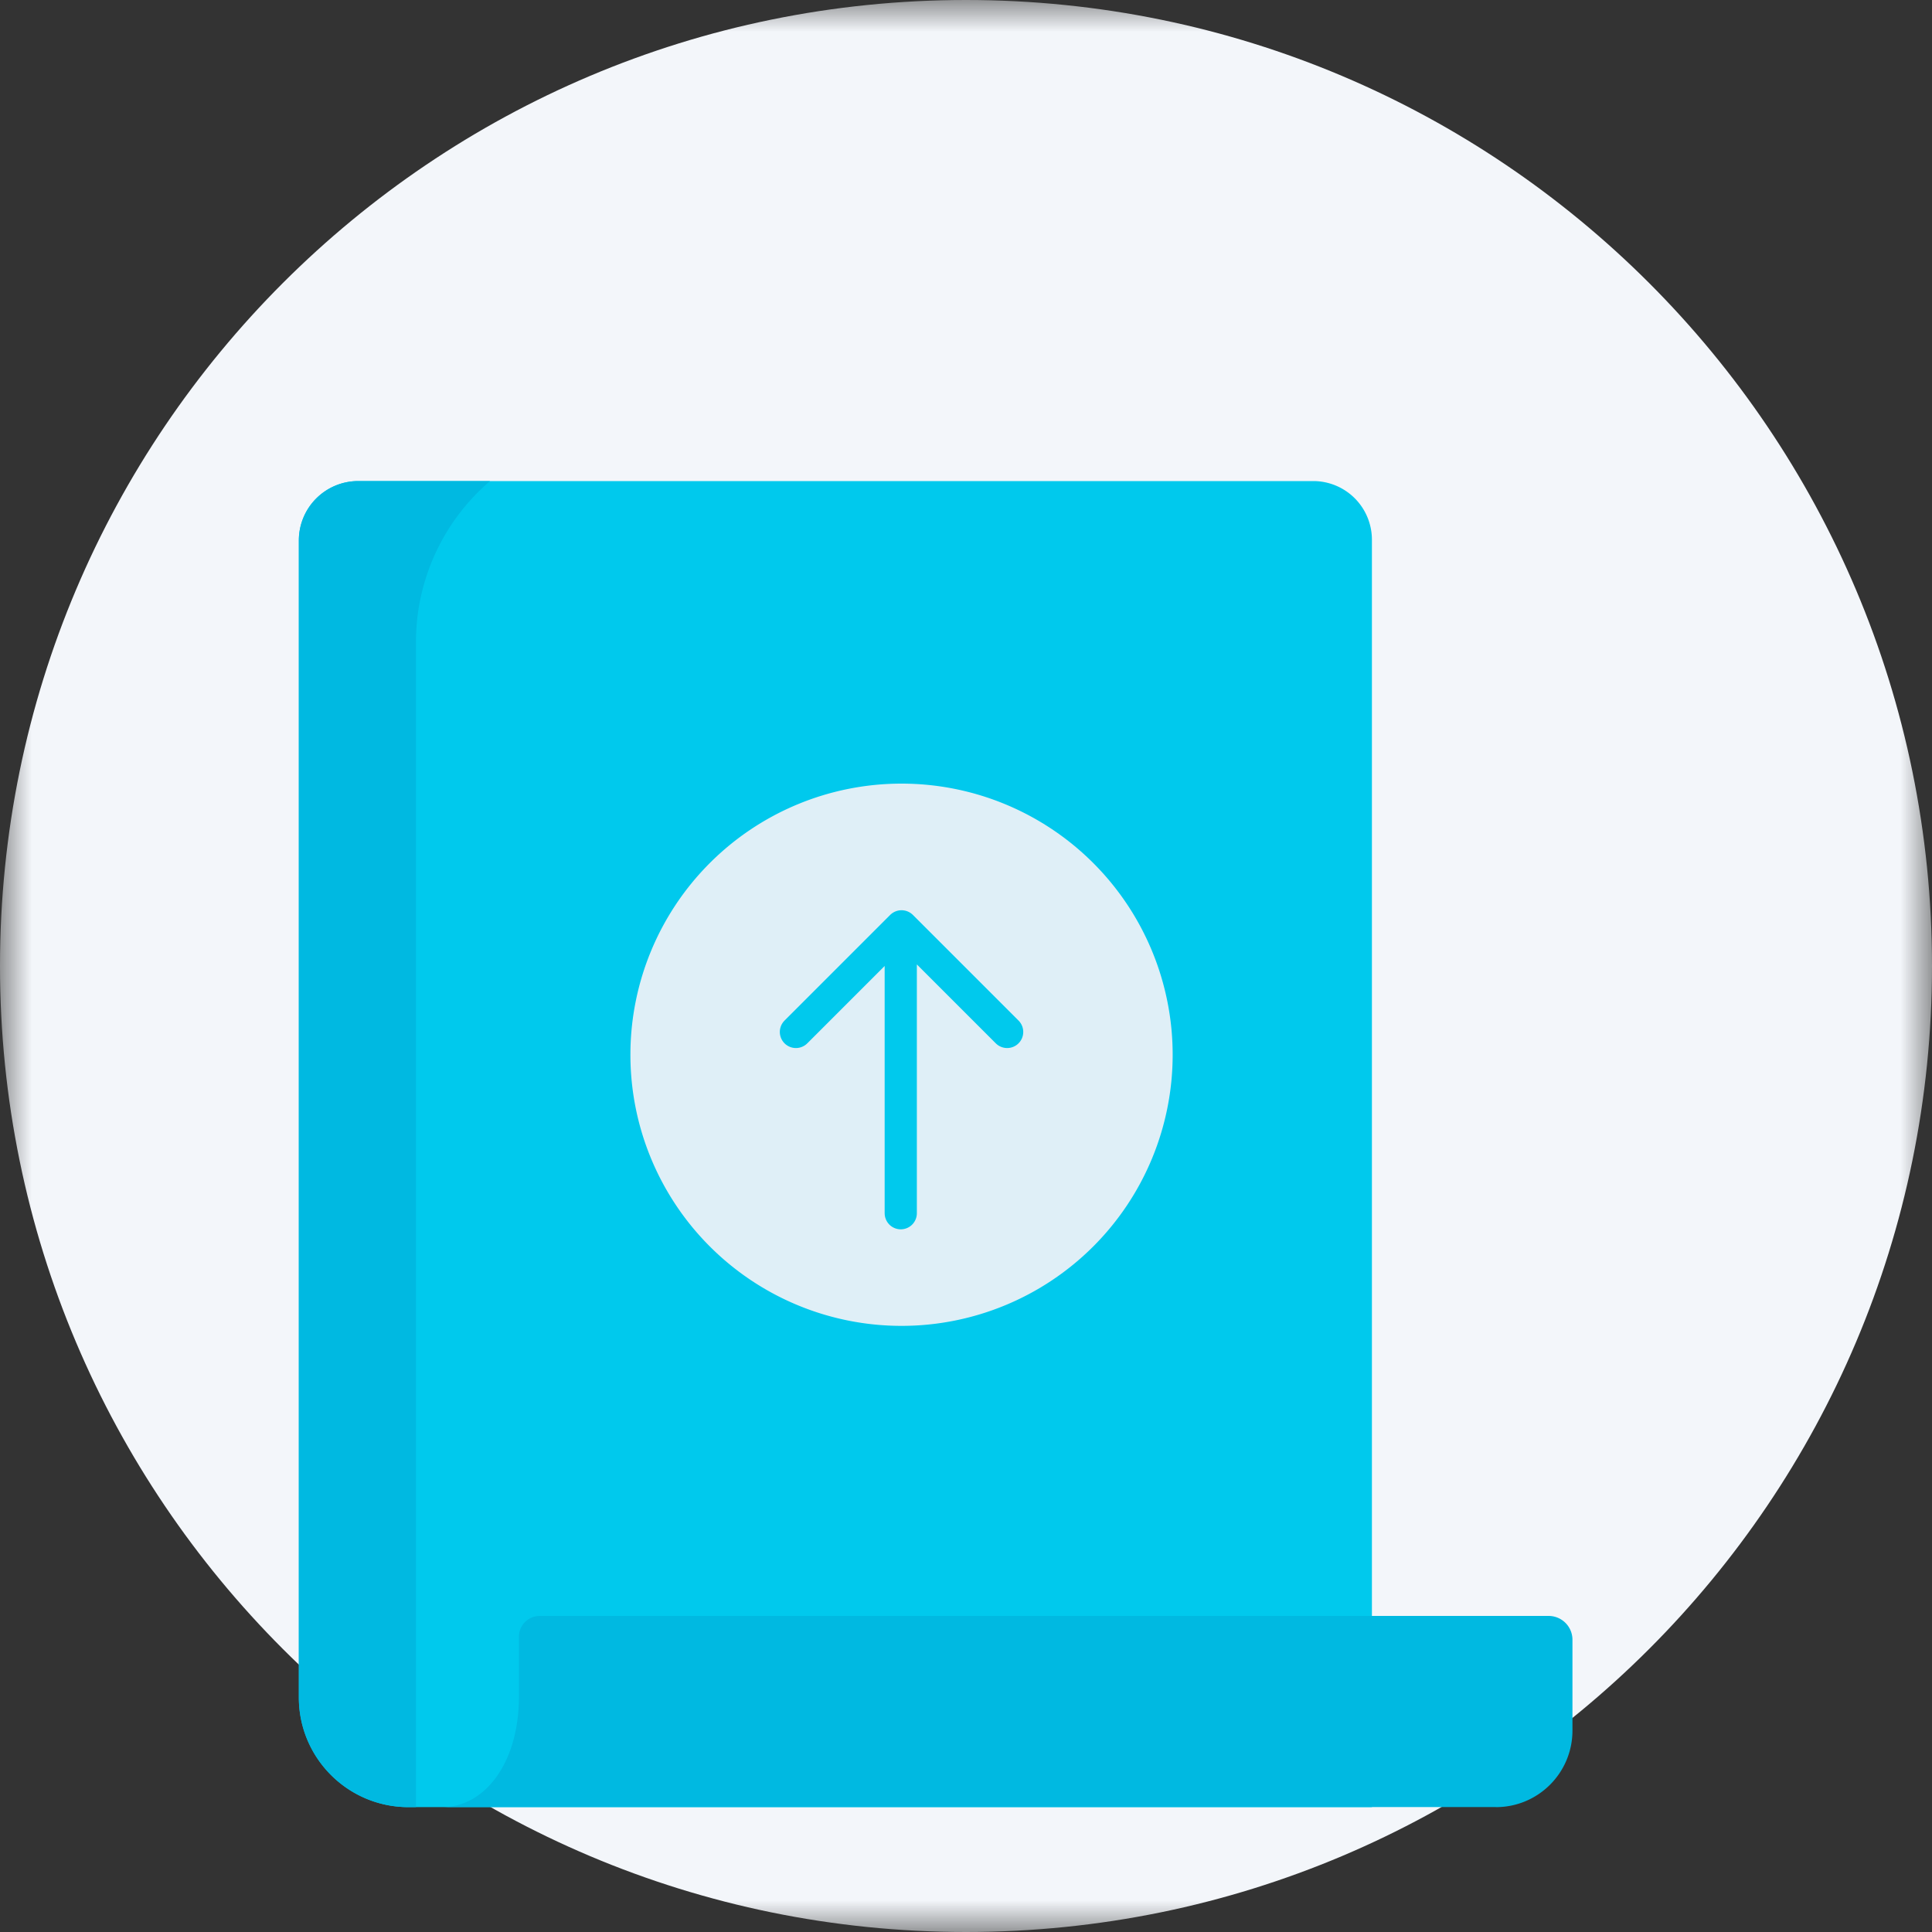 <svg xmlns="http://www.w3.org/2000/svg" xmlns:xlink="http://www.w3.org/1999/xlink" width="30" height="30"><rect width="100%" height="100%" fill="#333333" stroke="none"/><defs><path id="a" d="M0 0h30v30H0z"/></defs><g fill="none" fill-rule="evenodd"><mask id="b" fill="#fff"><use xlink:href="#a"/></mask><path fill="#F3F6FA" d="M30 15c0 8.284-6.716 15-15 15-8.284 0-15-6.716-15-15C0 6.716 6.716 0 15 0c8.284 0 15 6.716 15 15" mask="url(#b)"/><path fill="#00C9ED" d="M20.392 7.47H5.563a.922.922 0 00-.922.922v17.966c0 .94.762 1.703 1.703 1.703h14.959V8.38a.911.911 0 00-.911-.91"/><path fill="#00B9E1" d="M7.61 7.47H5.562a.922.922 0 00-.922.922v17.966c0 .94.762 1.703 1.703 1.703h.116V9.97c0-.961.42-1.875 1.15-2.5m15.62 20.59H6.871c.655 0 1.187-.683 1.187-1.716v-.929c0-.178.145-.323.324-.323h15.665a.37.37 0 01.37.37v1.41c0 .657-.532 1.189-1.188 1.189"/><path fill="#DFEFF7" d="M18.209 16.378a4.21 4.21 0 11-8.42 0 4.21 4.21 0 018.42 0"/><path stroke="#00C9ED" stroke-linecap="round" stroke-linejoin="round" stroke-width=".5" d="M13.987 14.506v4.333m-1.628-2.815l1.64-1.64 1.64 1.64"/></g></svg>